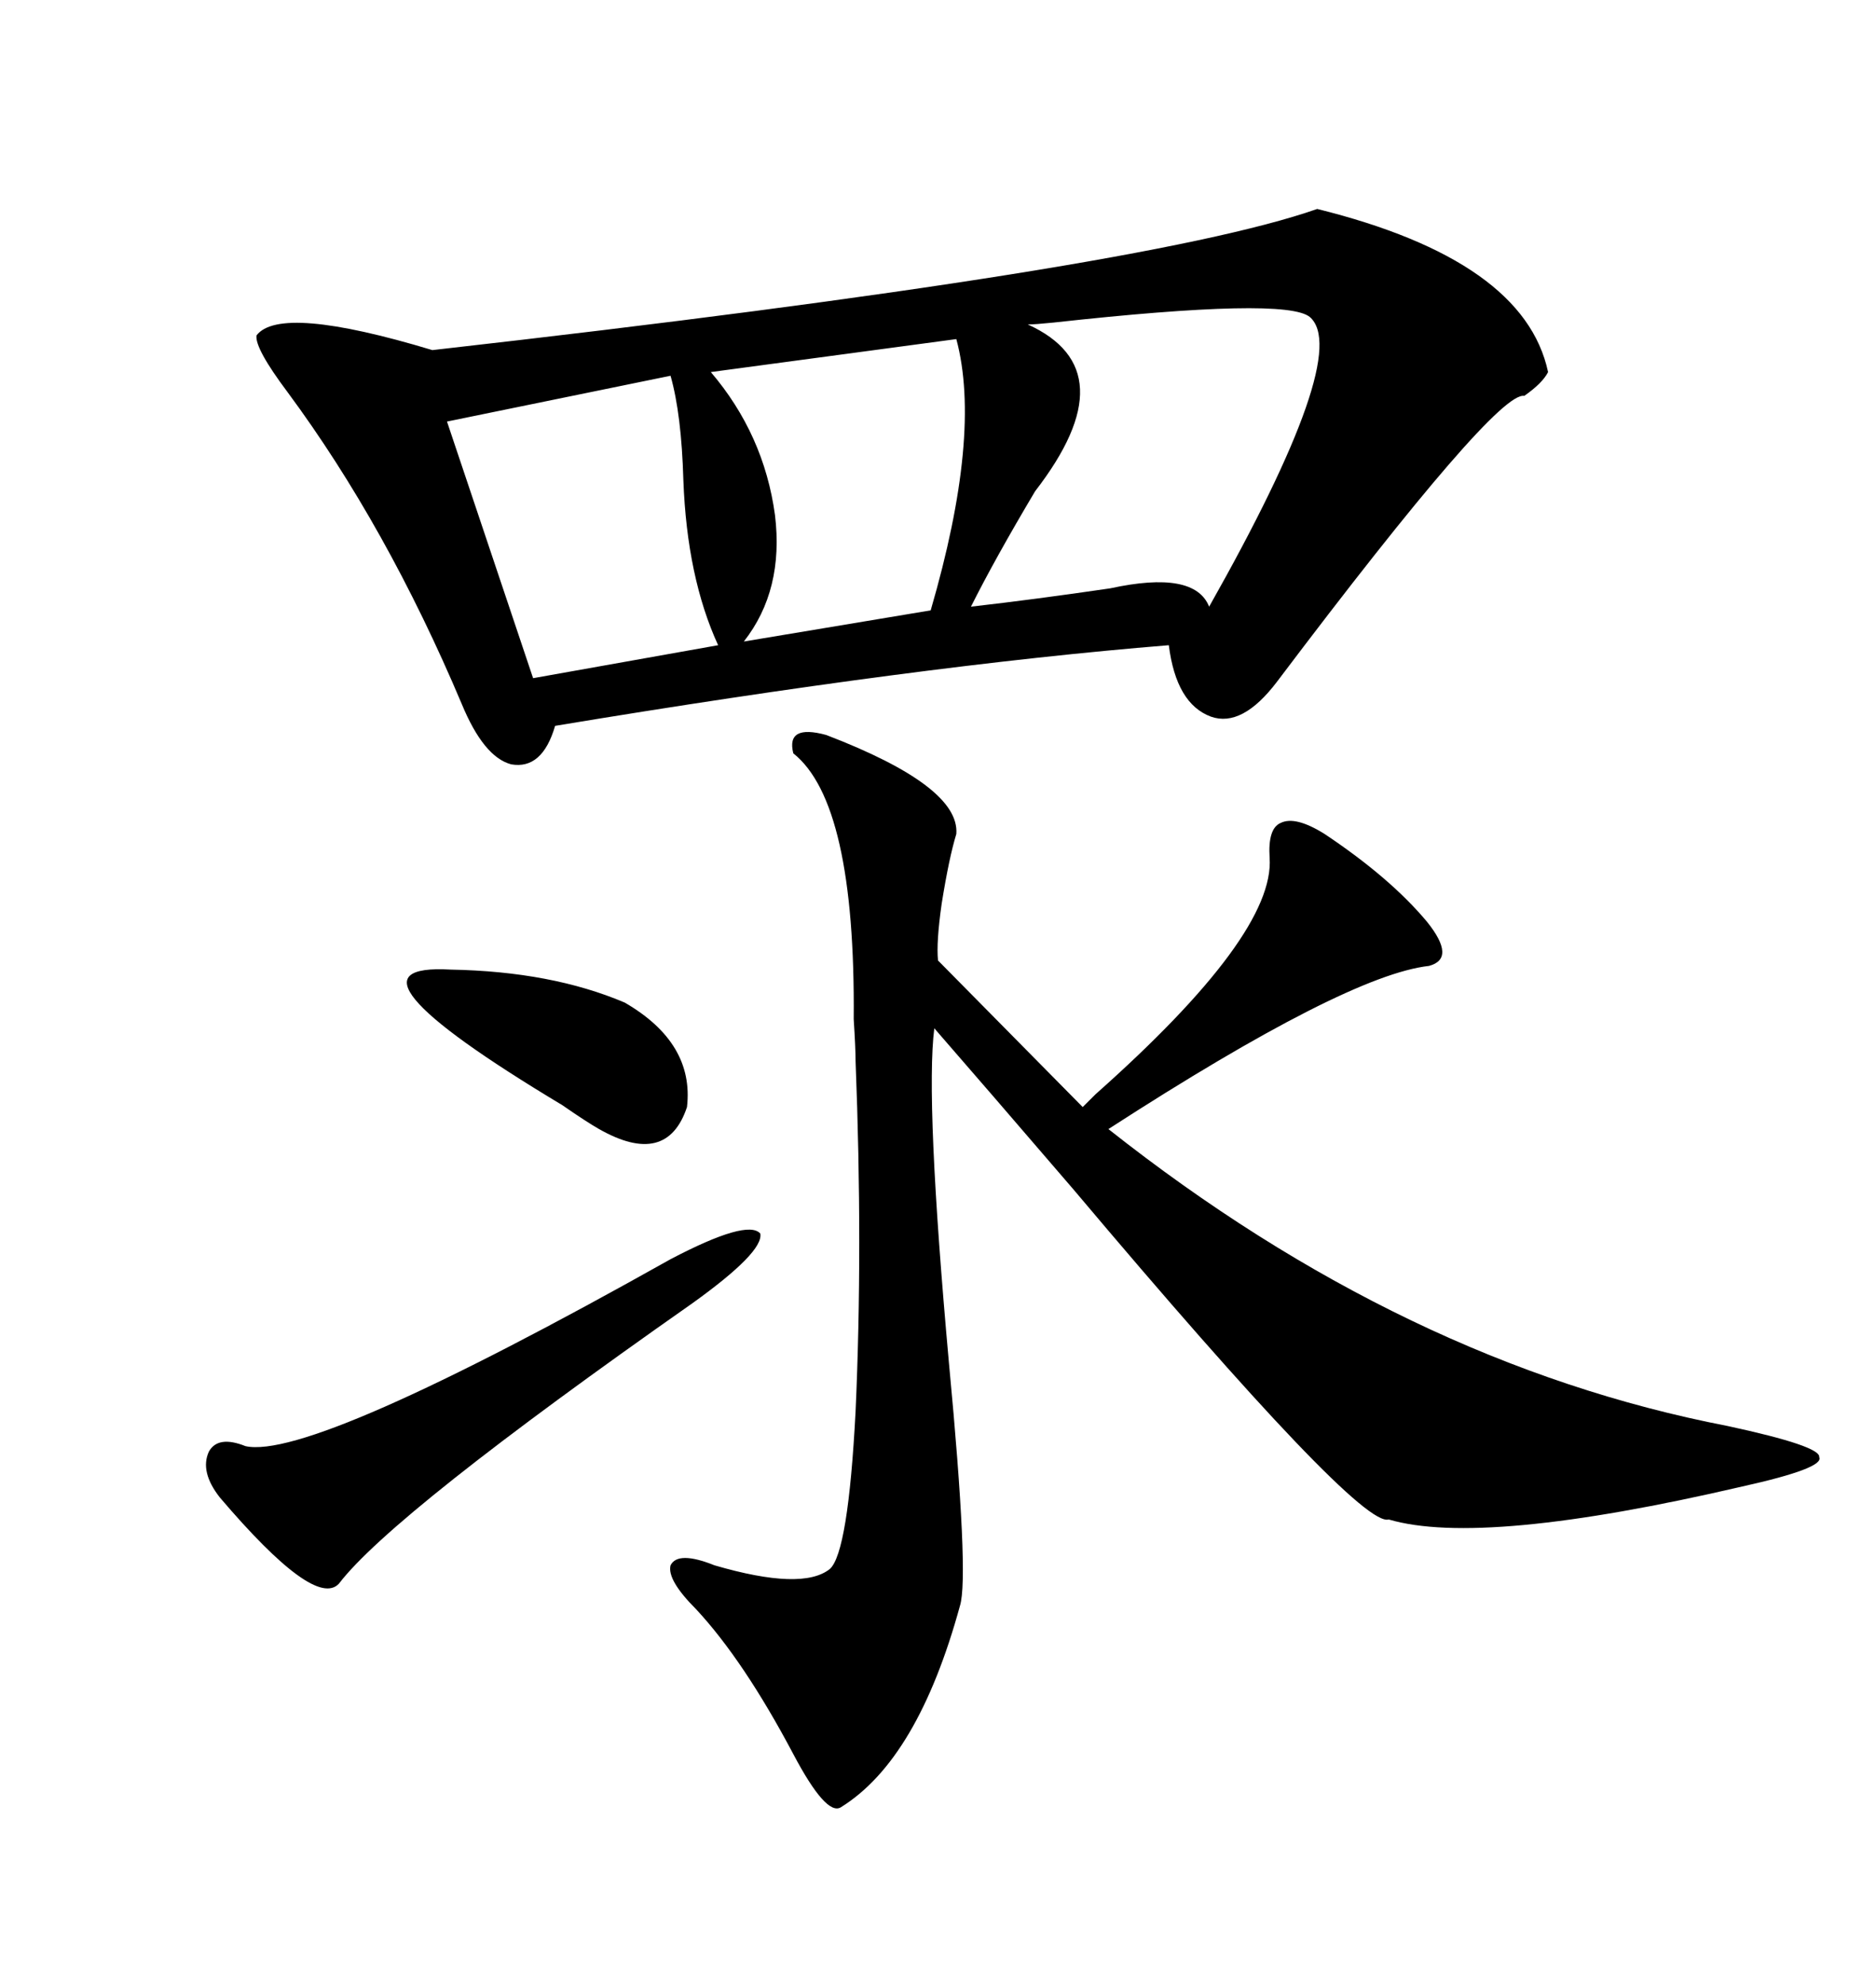<svg xmlns="http://www.w3.org/2000/svg" xmlns:xlink="http://www.w3.org/1999/xlink" width="300" height="317.285"><path d="M210.64 33.40L210.64 33.40Q243.75 41.60 247.56 59.47L247.56 59.47Q246.68 61.23 243.75 63.28L243.75 63.28Q239.36 62.40 204.20 108.98L204.20 108.98Q198.63 116.31 193.65 114.55L193.65 114.55Q188.09 112.50 186.91 103.13L186.91 103.13Q147.07 106.35 88.77 116.02L88.77 116.02Q86.72 123.05 81.74 122.17L81.74 122.17Q77.34 121.00 73.83 112.50L73.83 112.50Q61.82 84.08 46.00 62.70L46.00 62.70Q40.72 55.66 41.02 53.61L41.02 53.61Q44.82 48.63 69.14 55.96L69.14 55.96Q183.11 43.07 210.64 33.40ZM132.13 117.48L132.13 117.48Q153.52 125.68 152.93 133.30L152.93 133.30Q151.76 137.11 150.59 144.43L150.59 144.43Q149.71 150.59 150 153.52L150 153.52L173.14 176.95Q173.44 176.66 175.20 174.90L175.20 174.90Q203.91 149.41 203.03 137.11L203.03 137.11Q202.73 132.42 204.79 131.54L204.79 131.54Q207.13 130.37 211.82 133.30L211.82 133.30Q222.36 140.33 228.22 147.36L228.22 147.36Q232.91 153.22 228.52 154.39L228.52 154.39Q215.33 155.86 177.25 180.47L177.25 180.47Q224.71 217.97 276.27 227.93L276.27 227.93Q291.21 231.15 290.92 232.91L290.92 232.91Q291.80 234.67 278.61 237.60L278.61 237.60Q237.01 247.27 222.07 242.87L222.07 242.87Q217.38 244.34 171.68 190.14L171.68 190.14Q157.32 173.44 149.41 164.36L149.41 164.36Q147.95 175.78 151.76 217.97L151.76 217.97Q154.98 251.95 153.52 256.64L153.52 256.64Q146.78 281.25 134.47 288.87L134.47 288.87Q132.13 290.33 126.86 280.37L126.86 280.37Q118.95 265.43 111.33 257.23L111.33 257.23Q106.64 252.54 107.23 250.20L107.23 250.20Q108.40 247.85 114.26 250.20L114.26 250.20Q128.32 254.30 132.71 250.78L132.71 250.78Q135.64 248.14 136.82 225.59L136.82 225.59Q137.99 199.51 136.82 169.63L136.82 169.63Q136.82 167.58 136.52 162.89L136.52 162.89Q136.82 128.32 126.86 120.41L126.86 120.41Q125.68 115.72 132.13 117.48ZM164.36 51.86L164.36 51.86Q180.47 59.18 165.53 78.52L165.53 78.52Q159.08 89.36 155.27 96.97L155.27 96.97Q165.53 95.80 177.54 94.04L177.54 94.04Q191.02 91.11 193.36 96.97L193.36 96.97Q216.21 56.54 209.47 50.68L209.47 50.68Q205.66 47.46 168.46 51.56L168.46 51.56Q165.53 51.86 164.36 51.86ZM107.23 60.06L107.23 60.06L71.48 67.38L85.25 108.40L114.84 103.13Q109.86 92.29 109.28 76.76L109.28 76.76Q108.98 66.21 107.23 60.06ZM152.93 54.20L152.93 54.20L113.67 59.47Q122.17 69.43 123.93 82.32L123.93 82.32Q125.39 94.34 118.95 102.54L118.95 102.54L148.83 97.56Q157.03 69.43 152.93 54.20ZM107.23 201.27L107.23 201.27Q119.53 194.82 121.58 197.17L121.58 197.17Q122.17 200.10 110.74 208.30L110.74 208.30Q62.70 241.99 54.20 253.13L54.20 253.13Q50.39 257.23 35.16 239.36L35.16 239.36Q31.93 235.25 33.40 232.03L33.40 232.03Q34.86 229.39 39.26 231.15L39.26 231.15Q49.80 233.50 107.23 201.27ZM72.07 154.98L72.07 154.98Q88.18 155.27 99.90 160.25L99.90 160.25Q111.04 166.70 109.86 176.95L109.86 176.95Q106.64 186.62 95.80 180.47L95.80 180.47Q93.75 179.30 89.94 176.66L89.94 176.66Q51.86 153.81 72.07 154.98Z"/></svg>